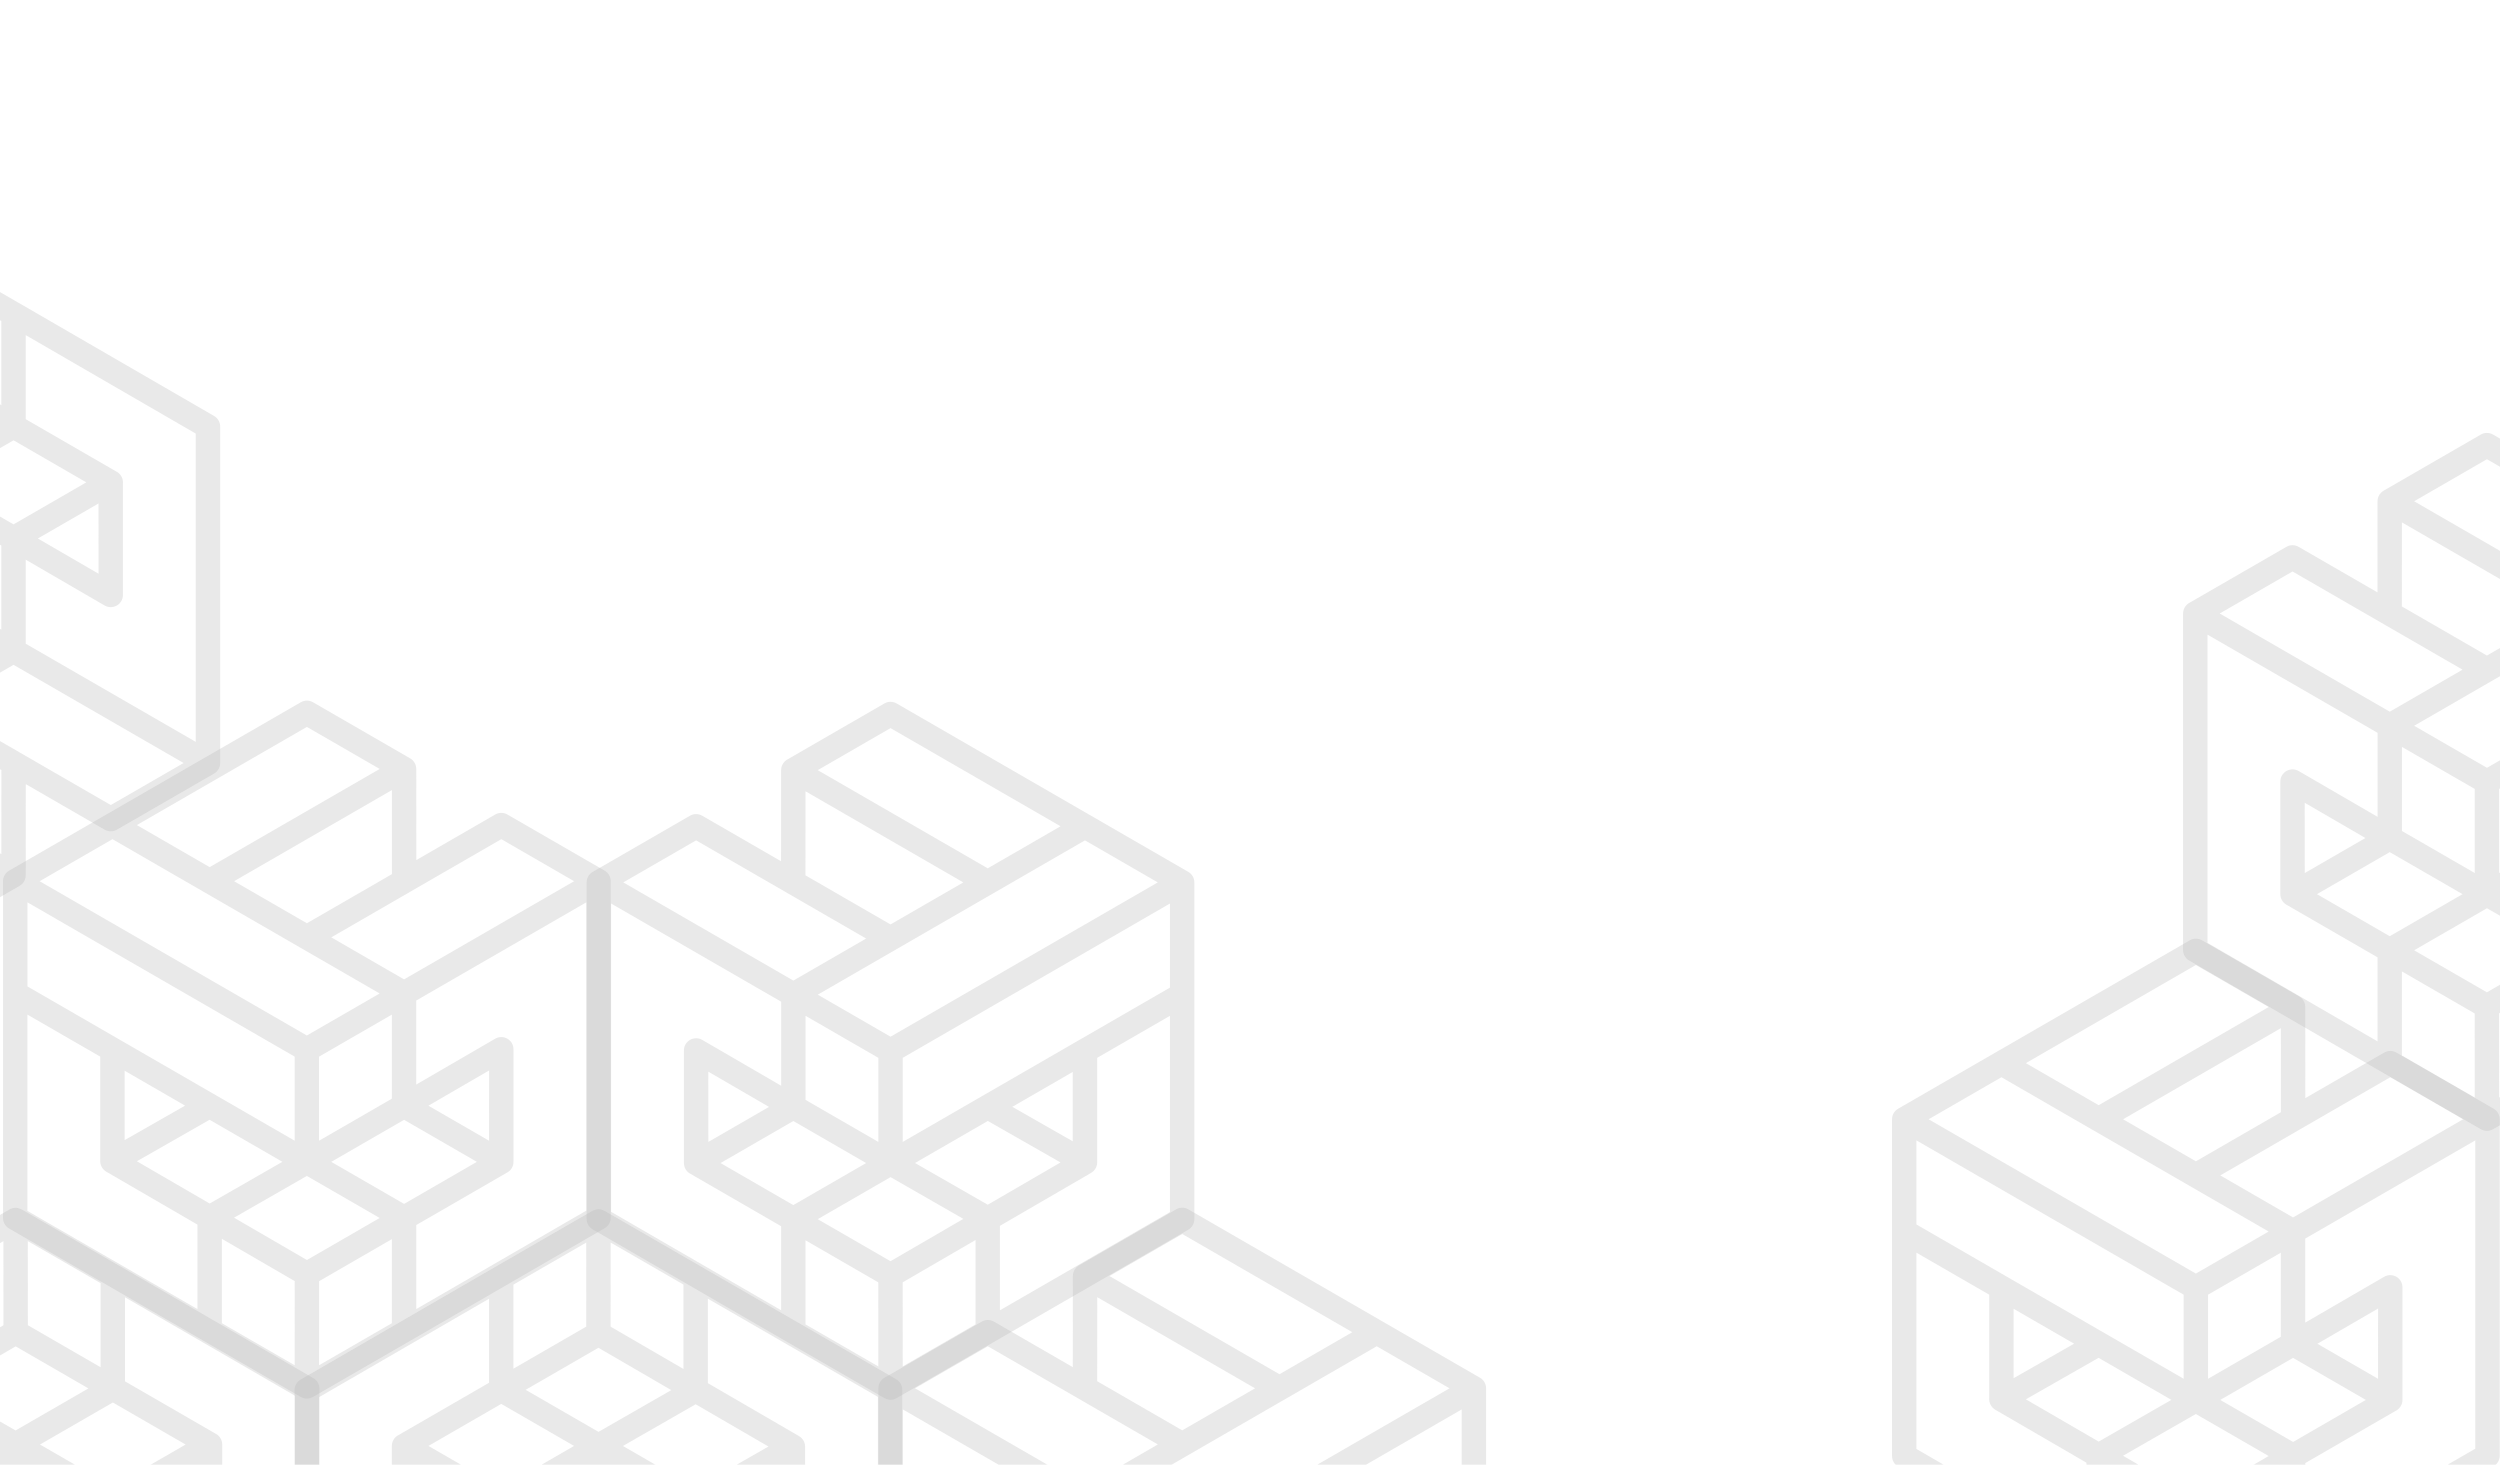 <svg xmlns="http://www.w3.org/2000/svg" id="a" viewBox="0 0 1987.82 1164.52"><defs><style>.b{fill:#b5b5b5;opacity:.3;}</style></defs><path class="b" d="M485.6,700.67c0-3.47-1.84-6.67-4.85-8.4l-77.3-44.62c-3-1.73-6.69-1.73-9.7,0l-62.72,36.21-.03-72.45c0-2.6-1.04-5.05-2.82-6.84-.6-.6-1.27-1.12-2.02-1.56l-77.29-44.63c-3-1.73-6.69-1.73-9.7,0L7.26,692.27c-3,1.73-4.85,4.93-4.85,8.4h0v267.77c0,3.47,1.84,6.66,4.85,8.4l154.6,89.27,77.29,44.62c.07,.04,.16,.06,.23,.1,.64,.36,1.32,.64,2.03,.84,.05,.01,.11,.04,.16,.05,.79,.21,1.59,.35,2.42,.35,.78,0,1.51-.13,2.22-.32,.37-.09,.72-.24,1.08-.37,.13-.05,.28-.08,.4-.14,.11-.04,.22-.12,.33-.17,.27-.12,.56-.19,.82-.34l77.28-44.62s.02,0,.04-.01l154.61-89.52c2.99-1.73,4.84-4.94,4.84-8.4v-267.51Zm-96.71,150.48l-.03,55.87-39.07-22.55-9.17-5.29,18.67-10.84,29.59-17.18Zm-49.38,95.58l-18.21,10.52-57.91-33.42,57.89-33.43,57.89,33.42-39.65,22.91Zm-192.34-67.61l-48.08,27.42v-55.17l21.55,12.44,26.53,15.32Zm-38.34,44.23l57.8-32.99,54.68,31.57,3.22,1.86-57.82,33.17-38.82-22.54-19.07-11.07Zm135.14,11.67l57.92,33.43-57.86,33.42-57.94-33.65,57.88-33.2Zm67.6-61.42l-13.75,7.94-44.15,25.49v-66.86l57.9-33.42v66.86Zm-149.73-164.52l6.03,3.48,134,77.38-57.89,33.42L31.51,700.68l57.9-33.43,72.44,41.83Zm-116.55,21.96l189.01,109.12v66.86l-52.76-30.46-10.02-5.79-77.27-44.61-72.44-41.83v-66.86l23.49,13.56Zm353.3-63.79l57.9,33.42-135.22,78.07-57.87-33.42,62.78-36.25s.05-.05,.09-.07l72.33-41.75Zm-154.58,66.85l-57.89-33.42,125.48-72.46,.03,66.84-67.62,39.04Zm-.01-156.11l57.9,33.43-10.45,6.03-124.75,72.03-57.9-33.43,135.21-78.06ZM21.8,806.74l57.9,33.42v82.82c0,.08-.03,.15-.03,.22-.02,2.62,1.04,5.08,2.84,6.89,.08,.08,.18,.13,.26,.2,.53,.5,1.09,.96,1.73,1.34h.02v.02l72.49,42.09v67.16L21.8,962.84v-156.1Zm154.6,228.63v-50.35l57.94,33.64-.03,66.88-57.9-33.43v-16.74Zm77.33-16.68l57.87-33.43v66.85l-57.9,33.43,.03-66.85Zm77.26,22.2v-66.84l72.27-41.75c.05-.03,.11-.04,.17-.07,3-1.73,4.85-4.93,4.85-8.4v-89.53c.01-3.47-1.83-6.67-4.85-8.41-2.99-1.71-6.71-1.73-9.71,.02l-62.76,36.44v-66.81l133.15-76.87,2.08-1.2v245.12l-135.21,78.29Z"></path><path class="b" d="M466.48,701.62c0-3.47,1.84-6.67,4.85-8.4l77.3-44.62c3-1.73,6.69-1.73,9.7,0l62.72,36.21,.03-72.45c0-2.6,1.04-5.05,2.82-6.84,.6-.6,1.27-1.12,2.02-1.56l77.29-44.63c3-1.73,6.69-1.73,9.7,0l231.9,133.89c3,1.73,4.85,4.93,4.85,8.4h0v267.77c0,3.47-1.84,6.66-4.85,8.4l-154.6,89.27-77.29,44.62c-.07,.04-.16,.06-.23,.1-.64,.36-1.32,.64-2.03,.84-.05,.01-.11,.04-.16,.05-.79,.21-1.59,.35-2.42,.35-.78,0-1.51-.13-2.22-.32-.37-.09-.72-.24-1.08-.37-.13-.05-.28-.08-.4-.14-.11-.04-.22-.12-.33-.17-.27-.12-.56-.19-.82-.34l-77.28-44.62s-.02,0-.04-.01l-154.61-89.52c-2.99-1.73-4.84-4.94-4.84-8.4v-267.51Zm96.71,150.48l.03,55.87,39.07-22.55,9.17-5.29-18.67-10.84-29.59-17.18Zm49.38,95.58l18.21,10.52,57.91-33.42-57.89-33.43-57.89,33.42,39.65,22.91Zm192.34-67.61l48.08,27.42v-55.17l-21.55,12.44-26.53,15.32Zm38.34,44.23l-57.8-32.99-54.68,31.57-3.22,1.86,57.82,33.17,38.82-22.54,19.07-11.07Zm-135.14,11.67l-57.92,33.43,57.86,33.42,57.94-33.65-57.88-33.2Zm-67.6-61.42l13.75,7.94,44.15,25.49v-66.86l-57.9-33.42v66.86Zm149.73-164.52l-6.03,3.48-134,77.38,57.89,33.42,212.49-122.68-57.9-33.43-72.44,41.83Zm116.55,21.96l-189.01,109.12v66.86l52.76-30.46,10.02-5.79,77.27-44.61,72.44-41.83v-66.86l-23.49,13.56Zm-353.3-63.79l-57.9,33.42,135.22,78.07,57.87-33.42-62.78-36.25s-.05-.05-.09-.07l-72.33-41.75Zm154.58,66.85l57.89-33.42-125.48-72.46-.03,66.84,67.62,39.04Zm.01-156.11l-57.9,33.43,10.45,6.03,124.75,72.03,57.9-33.43-135.21-78.06Zm222.21,228.75l-57.9,33.42v82.82c0,.08,.03,.15,.03,.22,.02,2.62-1.04,5.08-2.84,6.89-.08,.08-.18,.13-.26,.2-.53,.5-1.09,.96-1.73,1.34h-.02v.02l-72.49,42.09v67.16l135.2-78.07v-156.1Zm-154.6,228.63v-50.35l-57.94,33.64,.03,66.88,57.9-33.43v-16.74Zm-77.33-16.68l-57.87-33.43v66.85l57.9,33.43-.03-66.85Zm-77.26,22.2v-66.84l-72.27-41.75c-.05-.03-.11-.04-.17-.07-3-1.73-4.85-4.93-4.85-8.4v-89.53c-.01-3.47,1.83-6.67,4.85-8.41,2.99-1.71,6.71-1.73,9.71,.02l62.76,36.44v-66.81l-133.15-76.87-2.08-1.2v245.12l135.21,78.29Z"></path><path class="b" d="M175.07,606.68c0,3.47-1.84,6.67-4.85,8.4l-77.3,44.62c-3,1.73-6.69,1.73-9.7,0l-62.72-36.21-.03,72.45c0,2.6-1.04,5.05-2.82,6.84-.6,.6-1.27,1.12-2.02,1.56l-77.29,44.63c-3,1.73-6.69,1.73-9.7,0l-231.9-133.89c-3-1.73-4.85-4.93-4.85-8.4h0V338.91c0-3.47,1.84-6.66,4.85-8.4l154.6-89.27,77.29-44.62c.07-.04,.16-.06,.23-.1,.64-.36,1.32-.64,2.03-.84,.05-.01,.11-.04,.16-.05,.79-.21,1.59-.35,2.42-.35,.78,0,1.51,.13,2.22,.32,.37,.09,.72,.24,1.08,.37,.13,.05,.28,.08,.4,.14,.11,.04,.22,.12,.33,.17,.27,.12,.56,.19,.82,.34L15.59,241.24s.02,0,.04,.01l154.61,89.52c2.99,1.73,4.84,4.94,4.84,8.4v267.51Zm-96.71-150.48l-.03-55.87-39.07,22.55-9.17,5.29,18.67,10.84,29.59,17.18Zm-49.38-95.58l-18.21-10.52-57.91,33.42,57.89,33.43,57.89-33.42-39.65-22.91Zm-192.34,67.61l-48.08-27.42v55.17l21.55-12.44,26.53-15.32Zm-38.34-44.23l57.8,32.99,54.68-31.57,3.22-1.86-57.82-33.17-38.82,22.54-19.07,11.07Zm135.14-11.67l57.92-33.43-57.86-33.42-57.94,33.65,57.88,33.2ZM1.05,433.76l-13.75-7.94-44.15-25.49v66.86L1.05,500.62v-66.86Zm-149.73,164.52l6.03-3.48L-8.64,517.42l-57.89-33.42-212.49,122.68,57.9,33.43,72.44-41.83Zm-116.55-21.96l189.01-109.12v-66.86l-52.76,30.46-10.02,5.79-77.27,44.61-72.44,41.83v66.86l23.49-13.56Zm353.3,63.79l57.9-33.42L10.75,528.62l-57.87,33.42,62.78,36.25s.05,.05,.09,.07l72.33,41.75Zm-154.58-66.85l-57.89,33.42L1.08,679.14l.03-66.84-67.62-39.04Zm-.01,156.11l57.9-33.43-10.45-6.03-124.75-72.03-57.9,33.43,135.21,78.06Zm-222.21-228.75l57.9-33.42v-82.82c0-.08-.03-.15-.03-.22-.02-2.62,1.04-5.08,2.84-6.89,.08-.08,.18-.13,.26-.2,.53-.5,1.09-.96,1.73-1.34h.02v-.02l72.49-42.09v-67.16l-135.2,78.07v156.1Zm154.6-228.63v50.35l57.94-33.64-.03-66.88-57.9,33.43v16.74Zm77.33,16.68L1.07,322.11v-66.85l-57.9-33.43,.03,66.85Zm77.26-22.2v66.84l72.27,41.75c.05,.03,.11,.04,.17,.07,3,1.73,4.85,4.93,4.85,8.4v89.53c.01,3.47-1.83,6.67-4.85,8.41-2.99,1.71-6.71,1.73-9.71-.02l-62.76-36.44v66.81l133.15,76.87,2.08,1.2v-245.12L20.47,266.48Z"></path><path class="b" d="M1987.59,889.96c0-3.47-1.84-6.67-4.85-8.4l-77.3-44.62c-3-1.73-6.69-1.73-9.7,0l-62.72,36.21-.03-72.45c0-2.6-1.04-5.05-2.82-6.84-.6-.6-1.27-1.12-2.02-1.56l-77.29-44.63c-3-1.73-6.69-1.73-9.7,0l-231.9,133.89c-3,1.73-4.85,4.93-4.85,8.4h0v267.77c0,3.47,1.84,6.66,4.85,8.4l154.6,89.27,77.29,44.62c.07,.04,.16,.06,.23,.1,.64,.36,1.32,.64,2.03,.84,.05,.01,.11,.04,.16,.05,.79,.21,1.59,.35,2.42,.35,.78,0,1.51-.13,2.22-.32,.37-.09,.72-.24,1.08-.37,.13-.05,.28-.08,.4-.14,.11-.04,.22-.12,.33-.17,.27-.12,.56-.19,.82-.34l77.28-44.62s.02,0,.04-.01l154.61-89.52c2.99-1.73,4.84-4.94,4.84-8.4v-267.51Zm-96.71,150.48l-.03,55.87-39.07-22.55-9.17-5.29,18.67-10.84,29.59-17.18Zm-49.38,95.58l-18.21,10.52-57.91-33.42,57.89-33.43,57.89,33.42-39.65,22.91Zm-192.34-67.61l-48.08,27.42v-55.17l21.55,12.44,26.53,15.32Zm-38.34,44.23l57.8-32.99,54.68,31.57,3.22,1.86-57.82,33.17-38.82-22.54-19.07-11.07Zm135.14,11.67l57.92,33.43-57.86,33.42-57.94-33.65,57.88-33.2Zm67.6-61.42l-13.75,7.94-44.15,25.49v-66.86l57.9-33.42v66.86Zm-149.73-164.52l6.03,3.48,134,77.38-57.89,33.42-212.49-122.68,57.9-33.43,72.44,41.83Zm-116.55,21.96l189.01,109.12v66.86l-52.76-30.46-10.02-5.79-77.27-44.61-72.44-41.83v-66.86l23.49,13.56Zm353.3-63.79l57.9,33.42-135.22,78.07-57.87-33.42,62.78-36.25s.05-.05,.09-.07l72.33-41.75Zm-154.58,66.85l-57.89-33.42,125.48-72.46,.03,66.84-67.62,39.04Zm-.01-156.11l57.9,33.43-10.45,6.03-124.75,72.03-57.9-33.43,135.21-78.06Zm-222.21,228.75l57.9,33.42v82.82c0,.08-.03,.15-.03,.22-.02,2.62,1.04,5.08,2.84,6.89,.08,.08,.18,.13,.26,.2,.53,.5,1.09,.96,1.73,1.34h.02v.02l72.49,42.09v67.16l-135.2-78.07v-156.1Zm154.6,228.63v-50.35l57.94,33.64-.03,66.88-57.9-33.43v-16.74Zm77.33-16.68l57.87-33.43v66.85l-57.9,33.43,.03-66.85Zm77.26,22.2v-66.84l72.27-41.75c.05-.03,.11-.04,.17-.07,3-1.73,4.85-4.93,4.85-8.4v-89.53c.01-3.47-1.83-6.67-4.85-8.41-2.99-1.71-6.71-1.73-9.71,.02l-62.76,36.44v-66.81l133.15-76.87,2.08-1.2v245.12l-135.21,78.29Z"></path><path class="b" d="M698.45,1103.88c0-3.47,1.84-6.67,4.85-8.4l77.3-44.62c3-1.73,6.69-1.73,9.7,0l62.72,36.21,.03-72.45c0-2.6,1.04-5.05,2.82-6.84,.6-.6,1.27-1.12,2.02-1.56l77.29-44.63c3-1.73,6.69-1.73,9.7,0l231.9,133.89c3,1.73,4.85,4.93,4.85,8.4h0v267.77c0,3.47-1.84,6.66-4.85,8.4l-154.6,89.27-77.29,44.62c-.07,.04-.16,.06-.23,.1-.64,.36-1.32,.64-2.03,.84-.05,.01-.11,.04-.16,.05-.79,.21-1.59,.35-2.42,.35-.78,0-1.51-.13-2.22-.32-.37-.09-.72-.24-1.08-.37-.13-.05-.28-.08-.4-.14-.11-.04-.22-.12-.33-.17-.27-.12-.56-.19-.82-.34l-77.28-44.62s-.02,0-.04-.01l-154.61-89.52c-2.99-1.73-4.84-4.94-4.84-8.4v-267.51Zm96.71,150.48l.03,55.87,39.07-22.55,9.17-5.29-18.67-10.84-29.59-17.18Zm49.38,95.58l18.21,10.52,57.91-33.42-57.89-33.43-57.89,33.42,39.65,22.91Zm192.34-67.61l48.08,27.42v-55.17l-21.55,12.44-26.53,15.32Zm38.34,44.23l-57.8-32.99-54.68,31.57-3.22,1.86,57.82,33.17,38.82-22.54,19.07-11.07Zm-135.14,11.67l-57.92,33.43,57.86,33.42,57.94-33.65-57.88-33.2Zm-67.6-61.42l13.75,7.94,44.15,25.49v-66.86l-57.9-33.42v66.86Zm149.73-164.52l-6.03,3.48-134,77.38,57.89,33.42,212.49-122.68-57.9-33.43-72.44,41.83Zm116.55,21.96l-189.01,109.12v66.86l52.76-30.46,10.02-5.79,77.27-44.61,72.44-41.83v-66.86l-23.49,13.56Zm-353.3-63.79l-57.9,33.42,135.22,78.07,57.87-33.42-62.78-36.25s-.05-.05-.09-.07l-72.33-41.75Zm154.58,66.85l57.89-33.42-125.48-72.46-.03,66.84,67.62,39.04Zm.01-156.11l-57.9,33.43,10.45,6.03,124.75,72.03,57.9-33.43-135.21-78.06Zm222.21,228.75l-57.9,33.42v82.82c0,.08,.03,.15,.03,.22,.02,2.62-1.04,5.08-2.84,6.89-.08,.08-.18,.13-.26,.2-.53,.5-1.09,.96-1.73,1.34h-.02v.02l-72.49,42.09v67.16l135.2-78.07v-156.1Zm-154.6,228.63v-50.35l-57.94,33.64,.03,66.88,57.9-33.43v-16.74Zm-77.33-16.68l-57.87-33.43v66.85l57.9,33.43-.03-66.85Zm-77.26,22.2v-66.84l-72.27-41.75c-.05-.03-.11-.04-.17-.07-3-1.73-4.85-4.93-4.85-8.4v-89.53c-.01-3.47,1.83-6.67,4.85-8.41,2.99-1.71,6.71-1.73,9.71,.02l62.76,36.44v-66.81l-133.15-76.87-2.08-1.2v245.12l135.21,78.29Z"></path><path class="b" d="M234.24,1372.86c0,3.47,1.84,6.67,4.85,8.4l77.3,44.62c3,1.73,6.69,1.73,9.7,0l62.72-36.21,.03,72.45c0,2.6,1.04,5.05,2.82,6.84,.6,.6,1.27,1.12,2.02,1.56l77.29,44.63c3,1.73,6.69,1.73,9.7,0l231.9-133.89c3-1.73,4.85-4.93,4.85-8.4h0v-267.77c0-3.47-1.84-6.66-4.85-8.4l-154.6-89.27-77.29-44.62c-.07-.04-.16-.06-.23-.1-.64-.36-1.32-.64-2.03-.84-.05-.01-.11-.04-.16-.05-.79-.21-1.59-.35-2.42-.35-.78,0-1.51,.13-2.22,.32-.37,.09-.72,.24-1.08,.37-.13,.05-.28,.08-.4,.14-.11,.04-.22,.12-.33,.17-.27,.12-.56,.19-.82,.34l-77.28,44.62s-.02,0-.04,.01l-154.61,89.52c-2.99,1.73-4.84,4.94-4.84,8.4v267.51Zm96.71-150.48l.03-55.87,39.07,22.55,9.17,5.29-18.67,10.84-29.59,17.18Zm49.38-95.58l18.21-10.52,57.91,33.42-57.89,33.43-57.89-33.42,39.65-22.91Zm192.34,67.61l48.08-27.42v55.17l-21.55-12.44-26.53-15.32Zm38.34-44.23l-57.8,32.99-54.68-31.57-3.22-1.86,57.82-33.17,38.82,22.54,19.07,11.07Zm-135.14-11.67l-57.92-33.43,57.86-33.42,57.94,33.65-57.88,33.2Zm-67.6,61.42l13.75-7.94,44.15-25.49v66.86l-57.9,33.42v-66.86Zm149.73,164.52l-6.03-3.48-134-77.38,57.89-33.42,212.49,122.68-57.9,33.43-72.44-41.83Zm116.55-21.96l-189.01-109.12v-66.86l52.76,30.46,10.02,5.79,77.27,44.61,72.44,41.83v66.86l-23.49-13.56Zm-353.3,63.79l-57.9-33.42,135.22-78.07,57.87,33.42-62.78,36.25s-.05,.05-.09,.07l-72.33,41.75Zm154.58-66.85l57.89,33.42-125.48,72.46-.03-66.84,67.62-39.04Zm.01,156.11l-57.9-33.43,10.45-6.03,124.75-72.03,57.9,33.43-135.21,78.06Zm222.21-228.75l-57.9-33.42v-82.82c0-.08,.03-.15,.03-.22,.02-2.62-1.04-5.08-2.84-6.89-.08-.08-.18-.13-.26-.2-.53-.5-1.09-.96-1.73-1.34h-.02v-.02l-72.49-42.09v-67.16l135.2,78.07v156.1Zm-154.6-228.63v50.35l-57.94-33.64,.03-66.88,57.9,33.43v16.74Zm-77.33,16.68l-57.87,33.43v-66.85l57.9-33.43-.03,66.85Zm-77.26-22.2v66.84l-72.27,41.75c-.05,.03-.11,.04-.17,.07-3,1.73-4.85,4.93-4.85,8.4v89.53c-.01,3.47,1.83,6.67,4.85,8.41,2.99,1.71,6.71,1.73,9.71-.02l62.76-36.44v66.81l-133.15,76.87-2.08,1.2v-245.12l135.21-78.29Z"></path><path class="b" d="M254.01,1371.74c0,3.47-1.84,6.67-4.85,8.4l-77.3,44.62c-3,1.73-6.69,1.73-9.7,0l-62.72-36.21-.03,72.45c0,2.6-1.04,5.05-2.82,6.84-.6,.6-1.27,1.12-2.02,1.56l-77.29,44.63c-3,1.73-6.69,1.73-9.7,0l-231.9-133.89c-3-1.73-4.85-4.93-4.85-8.4h0v-267.77c0-3.47,1.84-6.66,4.85-8.4l154.6-89.27L7.56,961.68c.07-.04,.16-.06,.23-.1,.64-.36,1.32-.64,2.03-.84,.05-.01,.11-.04,.16-.05,.79-.21,1.59-.35,2.42-.35,.78,0,1.51,.13,2.22,.32,.37,.09,.72,.24,1.08,.37,.13,.05,.28,.08,.4,.14,.11,.04,.22,.12,.33,.17,.27,.12,.56,.19,.82,.34l77.28,44.62s.02,0,.04,.01l154.61,89.52c2.99,1.73,4.84,4.94,4.84,8.4v267.51Zm-96.71-150.48l-.03-55.87-39.07,22.55-9.17,5.29,18.67,10.84,29.59,17.18Zm-49.38-95.58l-18.21-10.52-57.91,33.42,57.89,33.43,57.89-33.42-39.65-22.91Zm-192.34,67.61l-48.08-27.42v55.17l21.55-12.44,26.53-15.32Zm-38.34-44.23l57.8,32.99,54.68-31.57,3.22-1.86-57.82-33.17-38.82,22.54-19.07,11.07Zm135.14-11.67l57.92-33.43-57.86-33.42-57.94,33.65,57.88,33.2Zm67.6,61.42l-13.75-7.94-44.15-25.49v66.86l57.9,33.42v-66.86Zm-149.73,164.52l6.03-3.48,134-77.38-57.89-33.42-212.49,122.68,57.9,33.43,72.44-41.83Zm-116.55-21.96L2.71,1232.25v-66.86l-52.76,30.46-10.02,5.79-77.27,44.61-72.44,41.83v66.86l23.49-13.56Zm353.3,63.79l57.9-33.42-135.22-78.07-57.87,33.42,62.78,36.25s.05,.05,.09,.07l72.33,41.75ZM12.43,1338.31l-57.89,33.42,125.48,72.46,.03-66.84-67.62-39.04Zm-.01,156.11l57.9-33.43-10.45-6.03-124.75-72.03-57.9,33.43L12.42,1494.42Zm-222.21-228.75l57.9-33.42v-82.82c0-.08-.03-.15-.03-.22-.02-2.62,1.04-5.08,2.84-6.89,.08-.08,.18-.13,.26-.2,.53-.5,1.09-.96,1.73-1.34h.02v-.02l72.49-42.09v-67.16l-135.2,78.07v156.1Zm154.6-228.63v50.35l57.94-33.64-.03-66.88-57.9,33.43v16.74Zm77.33,16.68l57.87,33.43v-66.85l-57.9-33.43,.03,66.85Zm77.26-22.2v66.84l72.27,41.75c.05,.03,.11,.04,.17,.07,3,1.73,4.85,4.93,4.85,8.4v89.53c.01,3.47-1.83,6.67-4.85,8.41-2.99,1.71-6.71,1.73-9.71-.02l-62.76-36.44v66.81l133.15,76.87,2.08,1.2v-245.12l-135.21-78.29Z"></path><path class="b" d="M1735.83,487.82c0-3.47,1.84-6.67,4.85-8.4l77.3-44.62c3-1.73,6.69-1.73,9.7,0l62.72,36.21,.03-72.45c0-2.6,1.04-5.05,2.82-6.84,.6-.6,1.27-1.12,2.02-1.56l77.29-44.63c3-1.73,6.69-1.73,9.7,0l231.9,133.89c3,1.73,4.85,4.93,4.85,8.4h0v267.77c0,3.47-1.84,6.66-4.85,8.4l-154.6,89.27-77.29,44.62c-.07,.04-.16,.06-.23,.1-.64,.36-1.32,.64-2.03,.84-.05,.01-.11,.04-.16,.05-.79,.21-1.59,.35-2.42,.35-.78,0-1.51-.13-2.22-.32-.37-.09-.72-.24-1.08-.37-.13-.05-.28-.08-.4-.14-.11-.04-.22-.12-.33-.17-.27-.12-.56-.19-.82-.34l-77.28-44.62s-.02,0-.04-.01l-154.61-89.52c-2.99-1.73-4.84-4.94-4.84-8.4V487.82Zm96.71,150.48l.03,55.87,39.07-22.55,9.17-5.29-18.67-10.84-29.59-17.18Zm49.38,95.58l18.21,10.52,57.91-33.42-57.89-33.43-57.89,33.42,39.65,22.91Zm192.34-67.61l48.08,27.42v-55.17l-21.55,12.44-26.53,15.32Zm38.34,44.23l-57.8-32.99-54.68,31.57-3.22,1.86,57.82,33.17,38.82-22.54,19.07-11.07Zm-135.14,11.67l-57.92,33.43,57.86,33.42,57.94-33.65-57.88-33.2Zm-67.6-61.42l13.75,7.94,44.15,25.49v-66.86l-57.9-33.42v66.86Zm149.73-164.52l-6.03,3.48-134,77.38,57.89,33.42,212.49-122.68-57.9-33.43-72.44,41.83Zm116.55,21.96l-189.01,109.12v66.86l52.76-30.46,10.02-5.79,77.27-44.61,72.44-41.83v-66.86l-23.49,13.56Zm-353.3-63.79l-57.9,33.42,135.22,78.07,57.87-33.42-62.78-36.25s-.05-.05-.09-.07l-72.33-41.75Zm154.58,66.85l57.89-33.42-125.48-72.46-.03,66.84,67.62,39.04Zm.01-156.11l-57.9,33.43,10.45,6.03,124.75,72.03,57.9-33.43-135.21-78.06Zm222.21,228.75l-57.9,33.42v82.82c0,.08,.03,.15,.03,.22,.02,2.62-1.04,5.08-2.84,6.89-.08,.08-.18,.13-.26,.2-.53,.5-1.09,.96-1.73,1.34h-.02v.02l-72.49,42.09v67.16l135.2-78.07v-156.1Zm-154.6,228.63v-50.35l-57.94,33.64,.03,66.88,57.9-33.43v-16.74Zm-77.33-16.68l-57.87-33.43v66.85l57.9,33.43-.03-66.85Zm-77.26,22.2v-66.84l-72.27-41.75c-.05-.03-.11-.04-.17-.07-3-1.73-4.85-4.93-4.85-8.4v-89.53c-.01-3.47,1.83-6.67,4.85-8.41,2.99-1.71,6.71-1.73,9.71,.02l62.76,36.44v-66.81l-133.15-76.87-2.08-1.2v245.12l135.21,78.29Z"></path></svg>